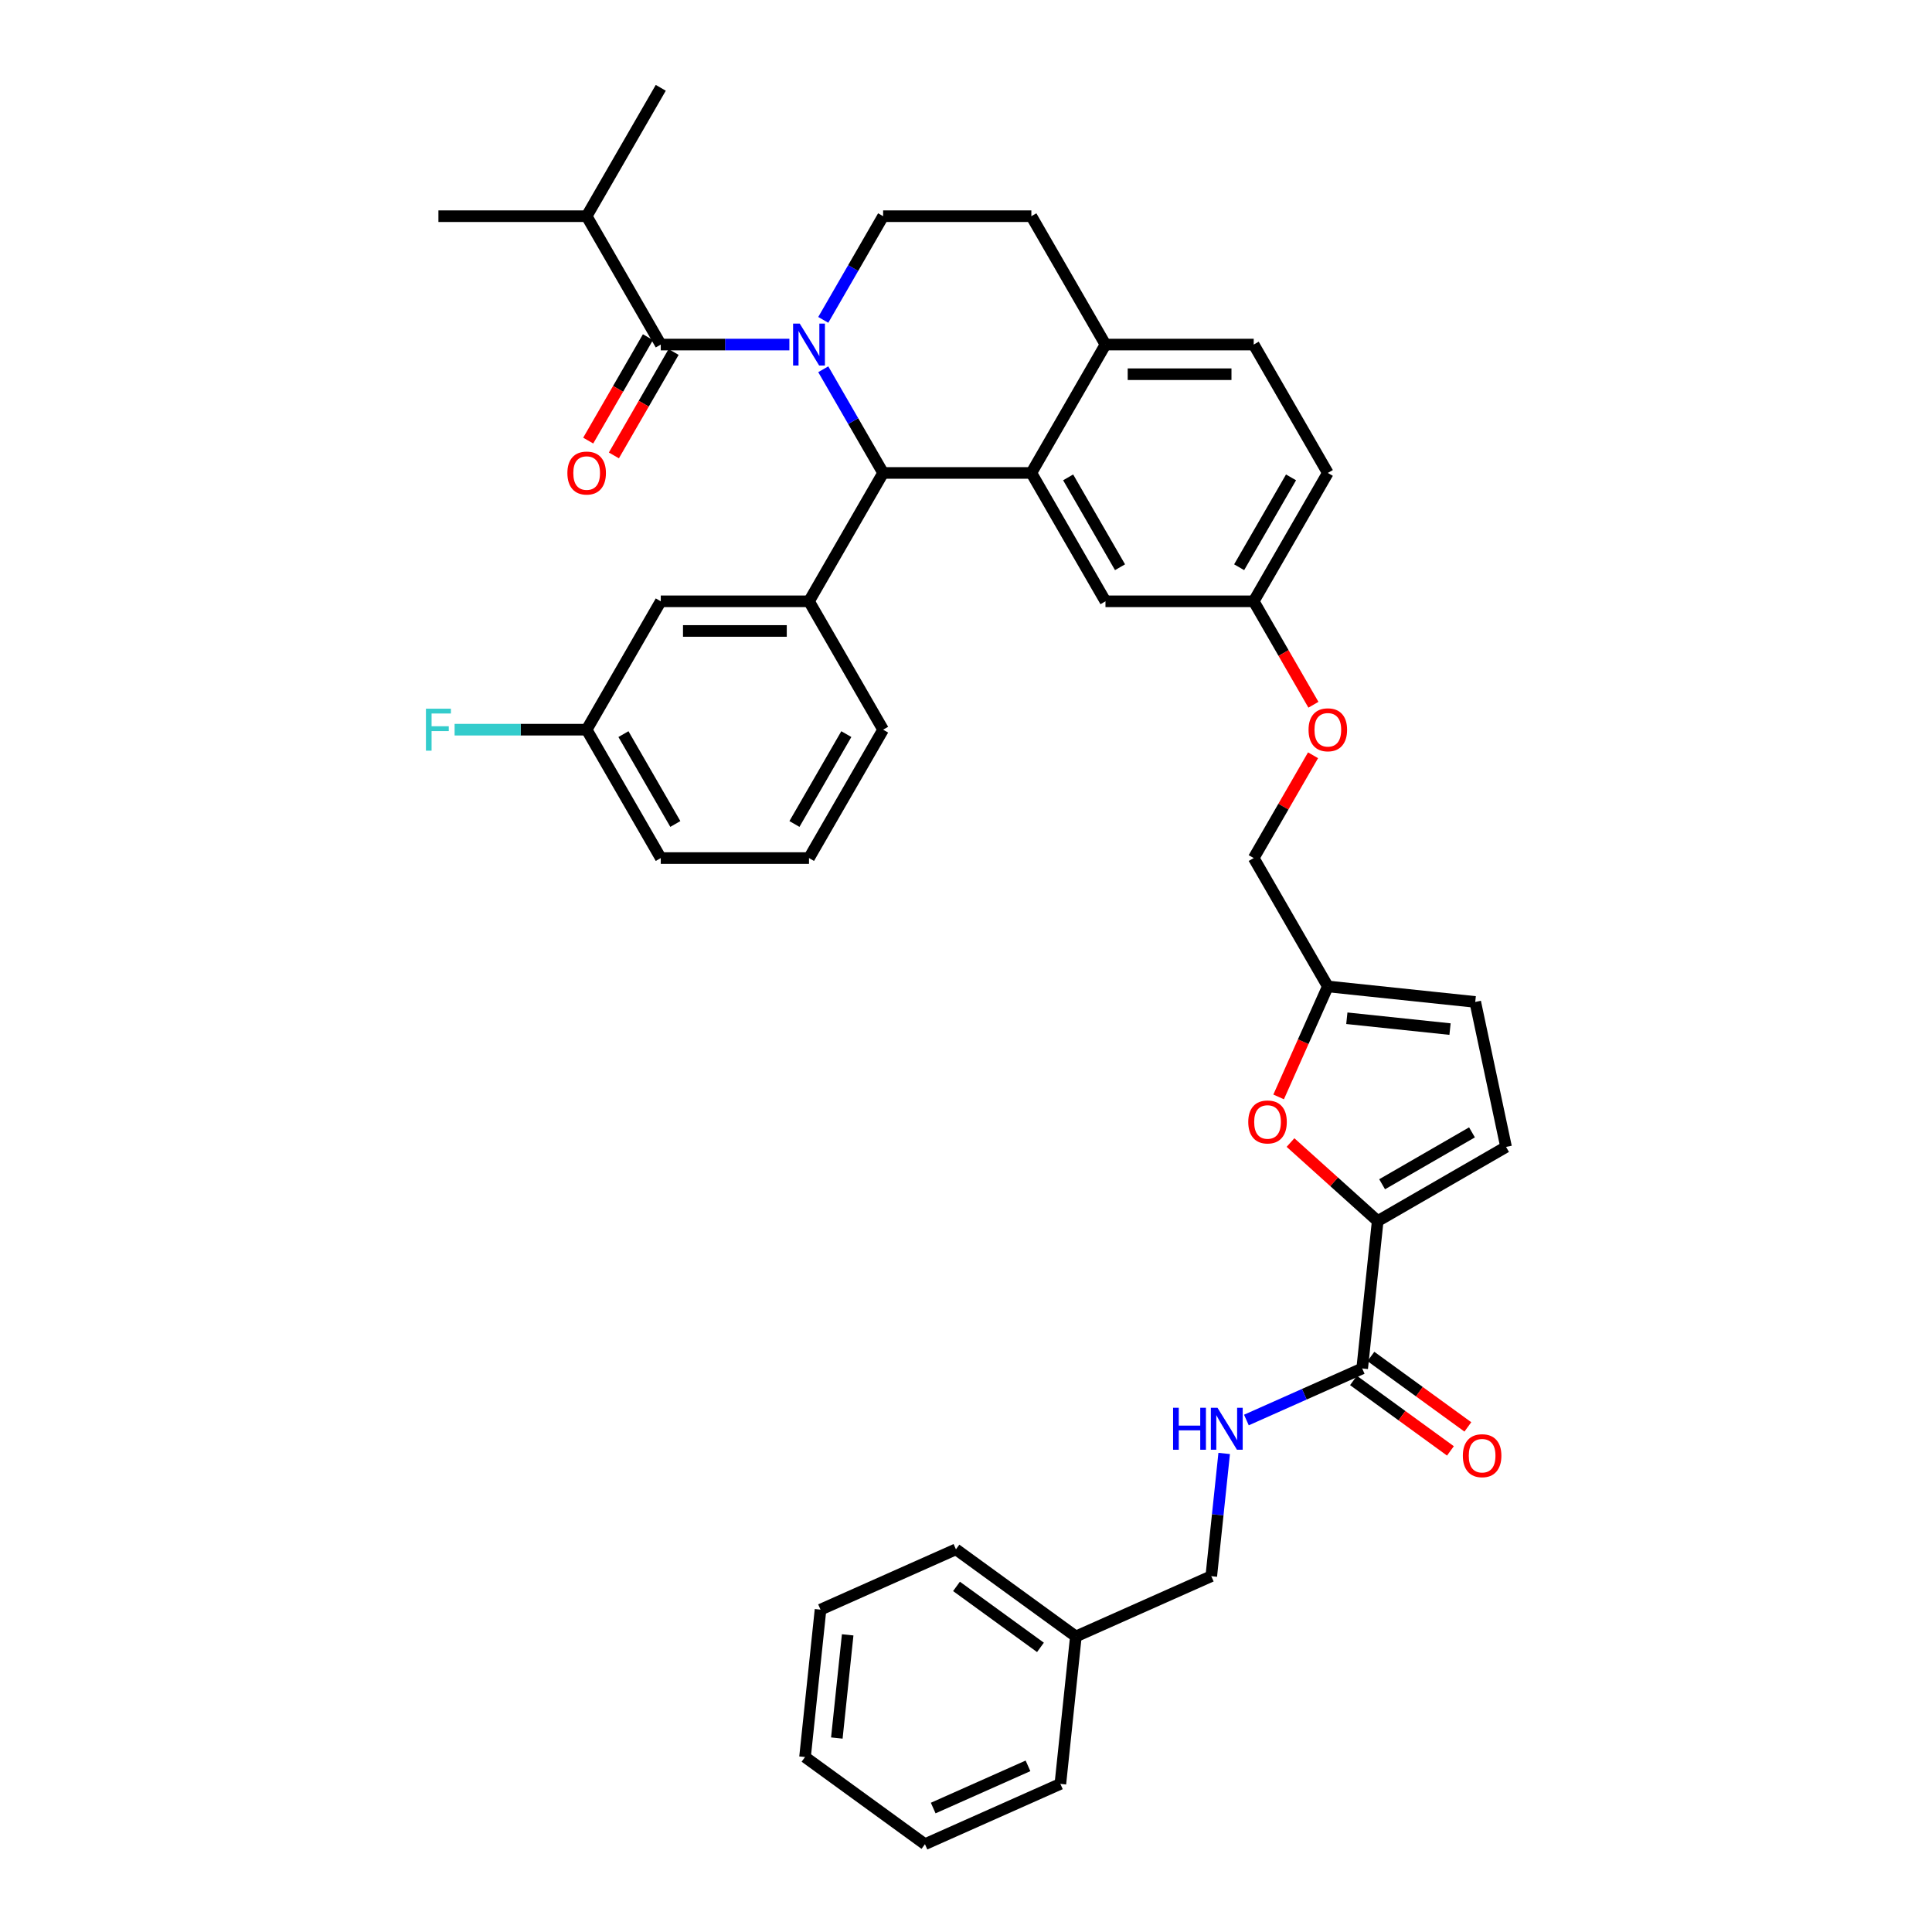 <?xml version='1.0' encoding='iso-8859-1'?>
<svg version='1.1' baseProfile='full'
              xmlns='http://www.w3.org/2000/svg'
                      xmlns:rdkit='http://www.rdkit.org/xml'
                      xmlns:xlink='http://www.w3.org/1999/xlink'
                  xml:space='preserve'
width='1000px' height='1000px' viewBox='0 0 1000 1000'>
<!-- END OF HEADER -->
<rect style='opacity:1.0;fill:#FFFFFF;stroke:none' width='1000' height='1000' x='0' y='0'> </rect>
<path class='bond-0' d='M 556.865,847.033 L 626.957,815.826' style='fill:none;fill-rule:evenodd;stroke:#000000;stroke-width:6px;stroke-linecap:butt;stroke-linejoin:miter;stroke-opacity:1' />
<path class='bond-1' d='M 556.865,847.033 L 494.792,801.935' style='fill:none;fill-rule:evenodd;stroke:#000000;stroke-width:6px;stroke-linecap:butt;stroke-linejoin:miter;stroke-opacity:1' />
<path class='bond-1' d='M 538.534,852.683 L 495.084,821.114' style='fill:none;fill-rule:evenodd;stroke:#000000;stroke-width:6px;stroke-linecap:butt;stroke-linejoin:miter;stroke-opacity:1' />
<path class='bond-2' d='M 556.865,847.033 L 548.845,923.338' style='fill:none;fill-rule:evenodd;stroke:#000000;stroke-width:6px;stroke-linecap:butt;stroke-linejoin:miter;stroke-opacity:1' />
<path class='bond-3' d='M 705.069,708.314 L 675.102,721.656' style='fill:none;fill-rule:evenodd;stroke:#000000;stroke-width:6px;stroke-linecap:butt;stroke-linejoin:miter;stroke-opacity:1' />
<path class='bond-3' d='M 675.102,721.656 L 645.135,734.998' style='fill:none;fill-rule:evenodd;stroke:#0000FF;stroke-width:6px;stroke-linecap:butt;stroke-linejoin:miter;stroke-opacity:1' />
<path class='bond-4' d='M 700.559,714.521 L 725.649,732.75' style='fill:none;fill-rule:evenodd;stroke:#000000;stroke-width:6px;stroke-linecap:butt;stroke-linejoin:miter;stroke-opacity:1' />
<path class='bond-4' d='M 725.649,732.75 L 750.739,750.979' style='fill:none;fill-rule:evenodd;stroke:#FF0000;stroke-width:6px;stroke-linecap:butt;stroke-linejoin:miter;stroke-opacity:1' />
<path class='bond-4' d='M 709.579,702.107 L 734.668,720.336' style='fill:none;fill-rule:evenodd;stroke:#000000;stroke-width:6px;stroke-linecap:butt;stroke-linejoin:miter;stroke-opacity:1' />
<path class='bond-4' d='M 734.668,720.336 L 759.758,738.565' style='fill:none;fill-rule:evenodd;stroke:#FF0000;stroke-width:6px;stroke-linecap:butt;stroke-linejoin:miter;stroke-opacity:1' />
<path class='bond-5' d='M 705.069,708.314 L 713.089,632.009' style='fill:none;fill-rule:evenodd;stroke:#000000;stroke-width:6px;stroke-linecap:butt;stroke-linejoin:miter;stroke-opacity:1' />
<path class='bond-6' d='M 633.633,752.304 L 630.295,784.065' style='fill:none;fill-rule:evenodd;stroke:#0000FF;stroke-width:6px;stroke-linecap:butt;stroke-linejoin:miter;stroke-opacity:1' />
<path class='bond-6' d='M 630.295,784.065 L 626.957,815.826' style='fill:none;fill-rule:evenodd;stroke:#000000;stroke-width:6px;stroke-linecap:butt;stroke-linejoin:miter;stroke-opacity:1' />
<path class='bond-7' d='M 687.278,244.793 L 648.915,311.239' style='fill:none;fill-rule:evenodd;stroke:#000000;stroke-width:6px;stroke-linecap:butt;stroke-linejoin:miter;stroke-opacity:1' />
<path class='bond-7' d='M 668.234,247.087 L 641.38,293.6' style='fill:none;fill-rule:evenodd;stroke:#000000;stroke-width:6px;stroke-linecap:butt;stroke-linejoin:miter;stroke-opacity:1' />
<path class='bond-8' d='M 687.278,244.793 L 648.915,178.347' style='fill:none;fill-rule:evenodd;stroke:#000000;stroke-width:6px;stroke-linecap:butt;stroke-linejoin:miter;stroke-opacity:1' />
<path class='bond-9' d='M 648.915,311.239 L 572.19,311.239' style='fill:none;fill-rule:evenodd;stroke:#000000;stroke-width:6px;stroke-linecap:butt;stroke-linejoin:miter;stroke-opacity:1' />
<path class='bond-10' d='M 648.915,311.239 L 664.371,338.01' style='fill:none;fill-rule:evenodd;stroke:#000000;stroke-width:6px;stroke-linecap:butt;stroke-linejoin:miter;stroke-opacity:1' />
<path class='bond-10' d='M 664.371,338.01 L 679.827,364.78' style='fill:none;fill-rule:evenodd;stroke:#FF0000;stroke-width:6px;stroke-linecap:butt;stroke-linejoin:miter;stroke-opacity:1' />
<path class='bond-11' d='M 572.19,311.239 L 533.827,244.793' style='fill:none;fill-rule:evenodd;stroke:#000000;stroke-width:6px;stroke-linecap:butt;stroke-linejoin:miter;stroke-opacity:1' />
<path class='bond-11' d='M 579.724,293.6 L 552.871,247.087' style='fill:none;fill-rule:evenodd;stroke:#000000;stroke-width:6px;stroke-linecap:butt;stroke-linejoin:miter;stroke-opacity:1' />
<path class='bond-12' d='M 648.915,178.347 L 572.19,178.347' style='fill:none;fill-rule:evenodd;stroke:#000000;stroke-width:6px;stroke-linecap:butt;stroke-linejoin:miter;stroke-opacity:1' />
<path class='bond-12' d='M 637.406,193.692 L 583.698,193.692' style='fill:none;fill-rule:evenodd;stroke:#000000;stroke-width:6px;stroke-linecap:butt;stroke-linejoin:miter;stroke-opacity:1' />
<path class='bond-13' d='M 572.19,178.347 L 533.827,244.793' style='fill:none;fill-rule:evenodd;stroke:#000000;stroke-width:6px;stroke-linecap:butt;stroke-linejoin:miter;stroke-opacity:1' />
<path class='bond-14' d='M 572.19,178.347 L 533.827,111.901' style='fill:none;fill-rule:evenodd;stroke:#000000;stroke-width:6px;stroke-linecap:butt;stroke-linejoin:miter;stroke-opacity:1' />
<path class='bond-15' d='M 533.827,244.793 L 457.102,244.793' style='fill:none;fill-rule:evenodd;stroke:#000000;stroke-width:6px;stroke-linecap:butt;stroke-linejoin:miter;stroke-opacity:1' />
<path class='bond-16' d='M 457.102,244.793 L 418.739,311.239' style='fill:none;fill-rule:evenodd;stroke:#000000;stroke-width:6px;stroke-linecap:butt;stroke-linejoin:miter;stroke-opacity:1' />
<path class='bond-17' d='M 457.102,244.793 L 441.61,217.961' style='fill:none;fill-rule:evenodd;stroke:#000000;stroke-width:6px;stroke-linecap:butt;stroke-linejoin:miter;stroke-opacity:1' />
<path class='bond-17' d='M 441.61,217.961 L 426.119,191.129' style='fill:none;fill-rule:evenodd;stroke:#0000FF;stroke-width:6px;stroke-linecap:butt;stroke-linejoin:miter;stroke-opacity:1' />
<path class='bond-18' d='M 426.119,165.564 L 441.61,138.733' style='fill:none;fill-rule:evenodd;stroke:#0000FF;stroke-width:6px;stroke-linecap:butt;stroke-linejoin:miter;stroke-opacity:1' />
<path class='bond-18' d='M 441.61,138.733 L 457.102,111.901' style='fill:none;fill-rule:evenodd;stroke:#000000;stroke-width:6px;stroke-linecap:butt;stroke-linejoin:miter;stroke-opacity:1' />
<path class='bond-19' d='M 408.58,178.347 L 375.297,178.347' style='fill:none;fill-rule:evenodd;stroke:#0000FF;stroke-width:6px;stroke-linecap:butt;stroke-linejoin:miter;stroke-opacity:1' />
<path class='bond-19' d='M 375.297,178.347 L 342.013,178.347' style='fill:none;fill-rule:evenodd;stroke:#000000;stroke-width:6px;stroke-linecap:butt;stroke-linejoin:miter;stroke-opacity:1' />
<path class='bond-20' d='M 457.102,111.901 L 533.827,111.901' style='fill:none;fill-rule:evenodd;stroke:#000000;stroke-width:6px;stroke-linecap:butt;stroke-linejoin:miter;stroke-opacity:1' />
<path class='bond-21' d='M 713.089,632.009 L 690.526,611.693' style='fill:none;fill-rule:evenodd;stroke:#000000;stroke-width:6px;stroke-linecap:butt;stroke-linejoin:miter;stroke-opacity:1' />
<path class='bond-21' d='M 690.526,611.693 L 667.963,591.378' style='fill:none;fill-rule:evenodd;stroke:#FF0000;stroke-width:6px;stroke-linecap:butt;stroke-linejoin:miter;stroke-opacity:1' />
<path class='bond-22' d='M 713.089,632.009 L 779.535,593.646' style='fill:none;fill-rule:evenodd;stroke:#000000;stroke-width:6px;stroke-linecap:butt;stroke-linejoin:miter;stroke-opacity:1' />
<path class='bond-22' d='M 715.383,612.965 L 761.895,586.112' style='fill:none;fill-rule:evenodd;stroke:#000000;stroke-width:6px;stroke-linecap:butt;stroke-linejoin:miter;stroke-opacity:1' />
<path class='bond-23' d='M 679.632,390.928 L 664.274,417.53' style='fill:none;fill-rule:evenodd;stroke:#FF0000;stroke-width:6px;stroke-linecap:butt;stroke-linejoin:miter;stroke-opacity:1' />
<path class='bond-23' d='M 664.274,417.53 L 648.915,444.131' style='fill:none;fill-rule:evenodd;stroke:#000000;stroke-width:6px;stroke-linecap:butt;stroke-linejoin:miter;stroke-opacity:1' />
<path class='bond-24' d='M 303.651,111.901 L 226.925,111.901' style='fill:none;fill-rule:evenodd;stroke:#000000;stroke-width:6px;stroke-linecap:butt;stroke-linejoin:miter;stroke-opacity:1' />
<path class='bond-25' d='M 303.651,111.901 L 342.013,45.455' style='fill:none;fill-rule:evenodd;stroke:#000000;stroke-width:6px;stroke-linecap:butt;stroke-linejoin:miter;stroke-opacity:1' />
<path class='bond-26' d='M 303.651,111.901 L 342.013,178.347' style='fill:none;fill-rule:evenodd;stroke:#000000;stroke-width:6px;stroke-linecap:butt;stroke-linejoin:miter;stroke-opacity:1' />
<path class='bond-27' d='M 335.369,174.511 L 319.913,201.281' style='fill:none;fill-rule:evenodd;stroke:#000000;stroke-width:6px;stroke-linecap:butt;stroke-linejoin:miter;stroke-opacity:1' />
<path class='bond-27' d='M 319.913,201.281 L 304.457,228.052' style='fill:none;fill-rule:evenodd;stroke:#FF0000;stroke-width:6px;stroke-linecap:butt;stroke-linejoin:miter;stroke-opacity:1' />
<path class='bond-27' d='M 348.658,182.183 L 333.202,208.954' style='fill:none;fill-rule:evenodd;stroke:#000000;stroke-width:6px;stroke-linecap:butt;stroke-linejoin:miter;stroke-opacity:1' />
<path class='bond-27' d='M 333.202,208.954 L 317.746,235.724' style='fill:none;fill-rule:evenodd;stroke:#FF0000;stroke-width:6px;stroke-linecap:butt;stroke-linejoin:miter;stroke-opacity:1' />
<path class='bond-28' d='M 418.739,311.239 L 342.013,311.239' style='fill:none;fill-rule:evenodd;stroke:#000000;stroke-width:6px;stroke-linecap:butt;stroke-linejoin:miter;stroke-opacity:1' />
<path class='bond-28' d='M 407.23,326.584 L 353.522,326.584' style='fill:none;fill-rule:evenodd;stroke:#000000;stroke-width:6px;stroke-linecap:butt;stroke-linejoin:miter;stroke-opacity:1' />
<path class='bond-29' d='M 418.739,311.239 L 457.102,377.685' style='fill:none;fill-rule:evenodd;stroke:#000000;stroke-width:6px;stroke-linecap:butt;stroke-linejoin:miter;stroke-opacity:1' />
<path class='bond-30' d='M 342.013,311.239 L 303.651,377.685' style='fill:none;fill-rule:evenodd;stroke:#000000;stroke-width:6px;stroke-linecap:butt;stroke-linejoin:miter;stroke-opacity:1' />
<path class='bond-31' d='M 303.651,377.685 L 269.477,377.685' style='fill:none;fill-rule:evenodd;stroke:#000000;stroke-width:6px;stroke-linecap:butt;stroke-linejoin:miter;stroke-opacity:1' />
<path class='bond-31' d='M 269.477,377.685 L 235.304,377.685' style='fill:none;fill-rule:evenodd;stroke:#33CCCC;stroke-width:6px;stroke-linecap:butt;stroke-linejoin:miter;stroke-opacity:1' />
<path class='bond-32' d='M 303.651,377.685 L 342.013,444.131' style='fill:none;fill-rule:evenodd;stroke:#000000;stroke-width:6px;stroke-linecap:butt;stroke-linejoin:miter;stroke-opacity:1' />
<path class='bond-32' d='M 322.694,379.98 L 349.548,426.492' style='fill:none;fill-rule:evenodd;stroke:#000000;stroke-width:6px;stroke-linecap:butt;stroke-linejoin:miter;stroke-opacity:1' />
<path class='bond-33' d='M 457.102,377.685 L 418.739,444.131' style='fill:none;fill-rule:evenodd;stroke:#000000;stroke-width:6px;stroke-linecap:butt;stroke-linejoin:miter;stroke-opacity:1' />
<path class='bond-33' d='M 438.058,379.98 L 411.204,426.492' style='fill:none;fill-rule:evenodd;stroke:#000000;stroke-width:6px;stroke-linecap:butt;stroke-linejoin:miter;stroke-opacity:1' />
<path class='bond-34' d='M 418.739,444.131 L 342.013,444.131' style='fill:none;fill-rule:evenodd;stroke:#000000;stroke-width:6px;stroke-linecap:butt;stroke-linejoin:miter;stroke-opacity:1' />
<path class='bond-35' d='M 661.816,567.765 L 674.547,539.171' style='fill:none;fill-rule:evenodd;stroke:#FF0000;stroke-width:6px;stroke-linecap:butt;stroke-linejoin:miter;stroke-opacity:1' />
<path class='bond-35' d='M 674.547,539.171 L 687.278,510.578' style='fill:none;fill-rule:evenodd;stroke:#000000;stroke-width:6px;stroke-linecap:butt;stroke-linejoin:miter;stroke-opacity:1' />
<path class='bond-36' d='M 687.278,510.578 L 763.583,518.598' style='fill:none;fill-rule:evenodd;stroke:#000000;stroke-width:6px;stroke-linecap:butt;stroke-linejoin:miter;stroke-opacity:1' />
<path class='bond-36' d='M 697.12,527.042 L 750.533,532.656' style='fill:none;fill-rule:evenodd;stroke:#000000;stroke-width:6px;stroke-linecap:butt;stroke-linejoin:miter;stroke-opacity:1' />
<path class='bond-37' d='M 687.278,510.578 L 648.915,444.131' style='fill:none;fill-rule:evenodd;stroke:#000000;stroke-width:6px;stroke-linecap:butt;stroke-linejoin:miter;stroke-opacity:1' />
<path class='bond-38' d='M 763.583,518.598 L 779.535,593.646' style='fill:none;fill-rule:evenodd;stroke:#000000;stroke-width:6px;stroke-linecap:butt;stroke-linejoin:miter;stroke-opacity:1' />
<path class='bond-39' d='M 494.792,801.935 L 424.7,833.142' style='fill:none;fill-rule:evenodd;stroke:#000000;stroke-width:6px;stroke-linecap:butt;stroke-linejoin:miter;stroke-opacity:1' />
<path class='bond-40' d='M 548.845,923.338 L 478.752,954.545' style='fill:none;fill-rule:evenodd;stroke:#000000;stroke-width:6px;stroke-linecap:butt;stroke-linejoin:miter;stroke-opacity:1' />
<path class='bond-40' d='M 532.089,914.001 L 483.025,935.846' style='fill:none;fill-rule:evenodd;stroke:#000000;stroke-width:6px;stroke-linecap:butt;stroke-linejoin:miter;stroke-opacity:1' />
<path class='bond-41' d='M 424.7,833.142 L 416.68,909.447' style='fill:none;fill-rule:evenodd;stroke:#000000;stroke-width:6px;stroke-linecap:butt;stroke-linejoin:miter;stroke-opacity:1' />
<path class='bond-41' d='M 438.758,846.192 L 433.144,899.606' style='fill:none;fill-rule:evenodd;stroke:#000000;stroke-width:6px;stroke-linecap:butt;stroke-linejoin:miter;stroke-opacity:1' />
<path class='bond-42' d='M 478.752,954.545 L 416.68,909.447' style='fill:none;fill-rule:evenodd;stroke:#000000;stroke-width:6px;stroke-linecap:butt;stroke-linejoin:miter;stroke-opacity:1' />
<path  class='atom-2' d='M 607.187 728.657
L 610.133 728.657
L 610.133 737.895
L 621.243 737.895
L 621.243 728.657
L 624.189 728.657
L 624.189 750.386
L 621.243 750.386
L 621.243 740.35
L 610.133 740.35
L 610.133 750.386
L 607.187 750.386
L 607.187 728.657
' fill='#0000FF'/>
<path  class='atom-2' d='M 630.174 728.657
L 637.294 740.166
Q 638 741.301, 639.135 743.357
Q 640.271 745.414, 640.332 745.536
L 640.332 728.657
L 643.217 728.657
L 643.217 750.386
L 640.24 750.386
L 632.598 737.803
Q 631.708 736.329, 630.757 734.641
Q 629.836 732.953, 629.56 732.432
L 629.56 750.386
L 626.736 750.386
L 626.736 728.657
L 630.174 728.657
' fill='#0000FF'/>
<path  class='atom-3' d='M 757.167 753.474
Q 757.167 748.256, 759.745 745.341
Q 762.323 742.425, 767.141 742.425
Q 771.959 742.425, 774.537 745.341
Q 777.115 748.256, 777.115 753.474
Q 777.115 758.752, 774.507 761.76
Q 771.898 764.737, 767.141 764.737
Q 762.353 764.737, 759.745 761.76
Q 757.167 758.783, 757.167 753.474
M 767.141 762.282
Q 770.456 762.282, 772.236 760.072
Q 774.046 757.832, 774.046 753.474
Q 774.046 749.208, 772.236 747.059
Q 770.456 744.88, 767.141 744.88
Q 763.826 744.88, 762.016 747.029
Q 760.236 749.177, 760.236 753.474
Q 760.236 757.862, 762.016 760.072
Q 763.826 762.282, 767.141 762.282
' fill='#FF0000'/>
<path  class='atom-12' d='M 413.936 167.483
L 421.056 178.991
Q 421.762 180.127, 422.897 182.183
Q 424.033 184.239, 424.094 184.362
L 424.094 167.483
L 426.979 167.483
L 426.979 189.211
L 424.002 189.211
L 416.36 176.628
Q 415.47 175.155, 414.519 173.467
Q 413.598 171.779, 413.322 171.257
L 413.322 189.211
L 410.499 189.211
L 410.499 167.483
L 413.936 167.483
' fill='#0000FF'/>
<path  class='atom-16' d='M 677.303 377.747
Q 677.303 372.529, 679.881 369.614
Q 682.459 366.698, 687.278 366.698
Q 692.096 366.698, 694.674 369.614
Q 697.252 372.529, 697.252 377.747
Q 697.252 383.025, 694.643 386.033
Q 692.035 389.01, 687.278 389.01
Q 682.49 389.01, 679.881 386.033
Q 677.303 383.056, 677.303 377.747
M 687.278 386.555
Q 690.592 386.555, 692.372 384.345
Q 694.183 382.105, 694.183 377.747
Q 694.183 373.481, 692.372 371.332
Q 690.592 369.153, 687.278 369.153
Q 683.963 369.153, 682.152 371.302
Q 680.372 373.45, 680.372 377.747
Q 680.372 382.135, 682.152 384.345
Q 683.963 386.555, 687.278 386.555
' fill='#FF0000'/>
<path  class='atom-19' d='M 293.676 244.854
Q 293.676 239.637, 296.254 236.721
Q 298.832 233.806, 303.651 233.806
Q 308.469 233.806, 311.047 236.721
Q 313.625 239.637, 313.625 244.854
Q 313.625 250.133, 311.016 253.141
Q 308.408 256.118, 303.651 256.118
Q 298.863 256.118, 296.254 253.141
Q 293.676 250.164, 293.676 244.854
M 303.651 253.662
Q 306.965 253.662, 308.745 251.453
Q 310.556 249.212, 310.556 244.854
Q 310.556 240.588, 308.745 238.44
Q 306.965 236.261, 303.651 236.261
Q 300.336 236.261, 298.525 238.409
Q 296.745 240.558, 296.745 244.854
Q 296.745 249.243, 298.525 251.453
Q 300.336 253.662, 303.651 253.662
' fill='#FF0000'/>
<path  class='atom-24' d='M 220.465 366.821
L 233.386 366.821
L 233.386 369.307
L 223.381 369.307
L 223.381 375.905
L 232.281 375.905
L 232.281 378.422
L 223.381 378.422
L 223.381 388.55
L 220.465 388.55
L 220.465 366.821
' fill='#33CCCC'/>
<path  class='atom-29' d='M 646.096 580.731
Q 646.096 575.514, 648.674 572.598
Q 651.252 569.683, 656.071 569.683
Q 660.889 569.683, 663.467 572.598
Q 666.045 575.514, 666.045 580.731
Q 666.045 586.01, 663.436 589.017
Q 660.828 591.994, 656.071 591.994
Q 651.283 591.994, 648.674 589.017
Q 646.096 586.041, 646.096 580.731
M 656.071 589.539
Q 659.385 589.539, 661.165 587.33
Q 662.976 585.089, 662.976 580.731
Q 662.976 576.465, 661.165 574.317
Q 659.385 572.138, 656.071 572.138
Q 652.756 572.138, 650.945 574.286
Q 649.165 576.435, 649.165 580.731
Q 649.165 585.12, 650.945 587.33
Q 652.756 589.539, 656.071 589.539
' fill='#FF0000'/>
</svg>

